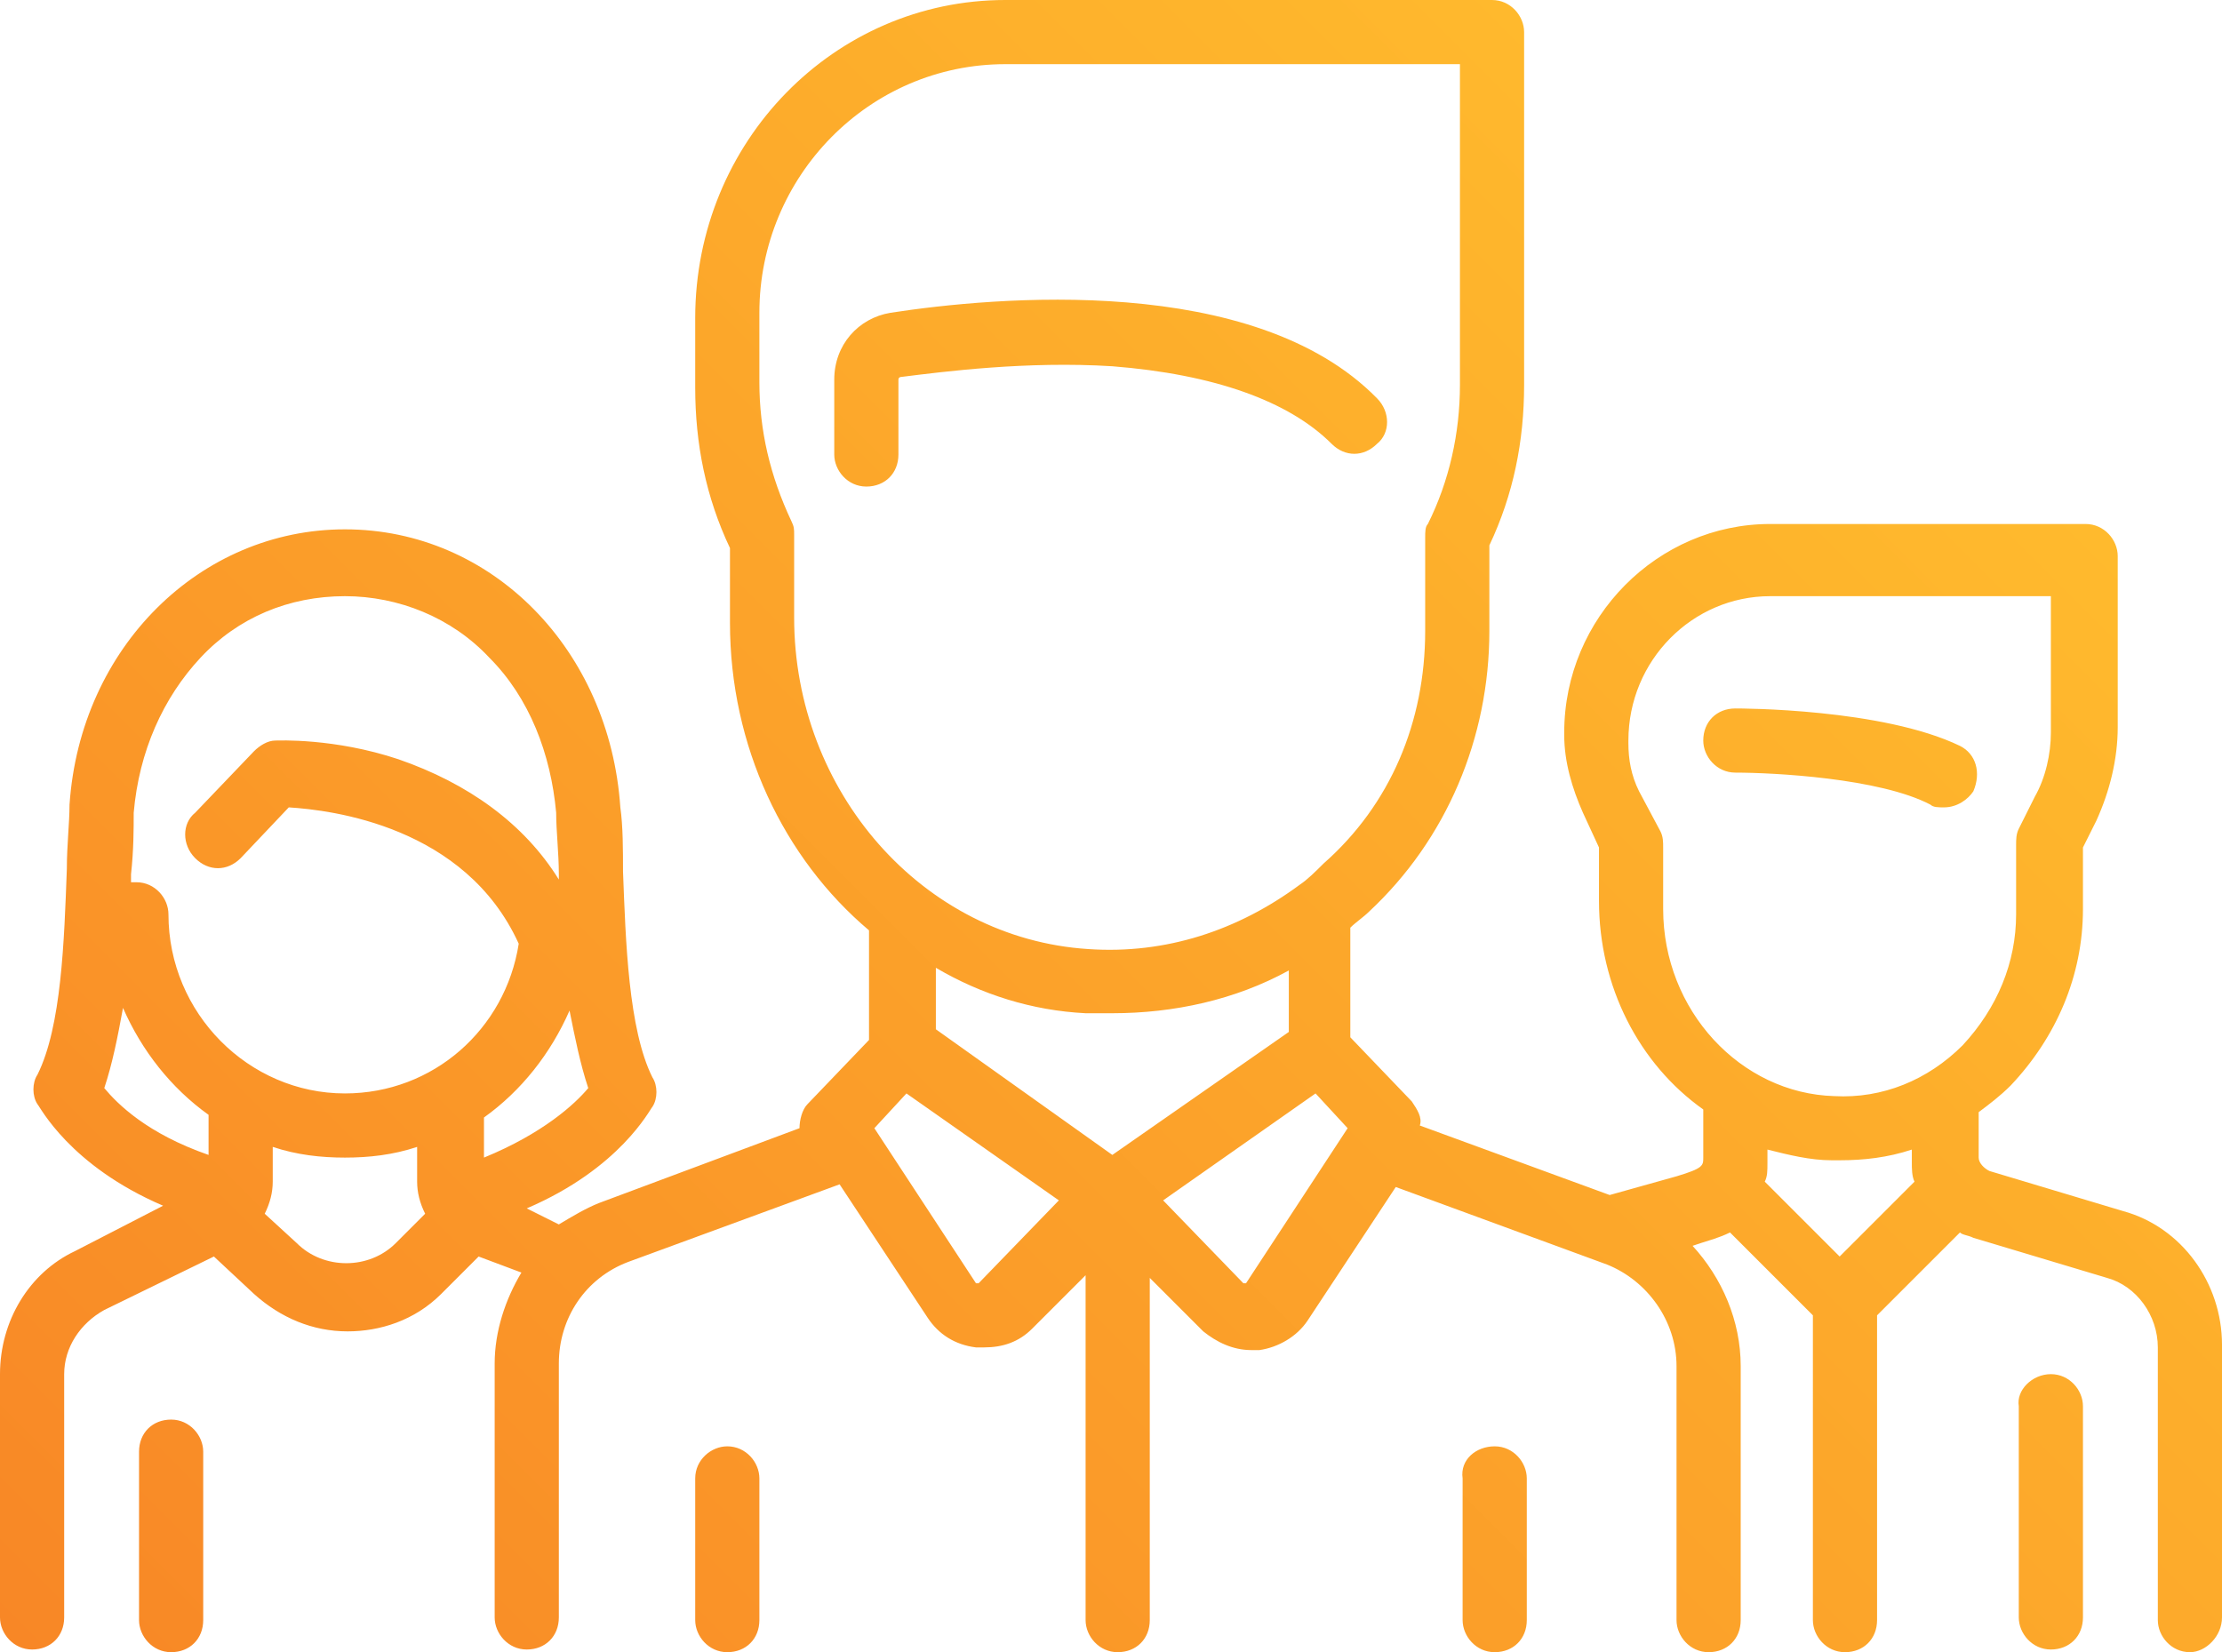 <?xml version="1.0" encoding="UTF-8"?> <!-- Generator: Adobe Illustrator 24.2.3, SVG Export Plug-In . SVG Version: 6.00 Build 0) --> <svg xmlns="http://www.w3.org/2000/svg" xmlns:xlink="http://www.w3.org/1999/xlink" id="Layer_1" x="0px" y="0px" viewBox="0 0 83.1 61.8" style="enable-background:new 0 0 83.1 61.8;" xml:space="preserve"> <style type="text/css"> .st0{fill-rule:evenodd;clip-rule:evenodd;fill:url(#SVGID_1_);} </style> <linearGradient id="SVGID_1_" gradientUnits="userSpaceOnUse" x1="12.653" y1="73.733" x2="72.53" y2="13.855"> <stop offset="0" style="stop-color:#F88726"></stop> <stop offset="1" style="stop-color:#FFBA2D"></stop> </linearGradient> <path class="st0" d="M81.9,61.8c-0.7,0-1.2-0.6-1.2-1.2V50.4c0-1.2-0.8-2.3-1.9-2.6l-5-1.5c-0.2-0.1-0.4-0.1-0.5-0.2l-3.1,3.1v11.4 c0,0.7-0.5,1.2-1.2,1.2c-0.7,0-1.2-0.6-1.2-1.2V49.2l-3.1-3.1c-0.4,0.2-0.8,0.3-1.1,0.4l-0.3,0.1c1.1,1.2,1.8,2.8,1.8,4.5v9.5 c0,0.7-0.5,1.2-1.2,1.2c-0.7,0-1.2-0.6-1.2-1.2v-9.5c0-1.7-1.1-3.2-2.6-3.8l-7.9-2.9l-3.3,5c-0.4,0.6-1.1,1-1.8,1.1 c-0.1,0-0.2,0-0.3,0c-0.7,0-1.3-0.3-1.8-0.7l-2-2v12.8c0,0.7-0.5,1.2-1.2,1.2c-0.7,0-1.2-0.6-1.2-1.2V47.7l-2,2 c-0.5,0.5-1.1,0.7-1.8,0.7c-0.1,0-0.2,0-0.3,0c-0.8-0.1-1.4-0.5-1.8-1.1l-3.3-5l-7.9,2.9c-1.6,0.6-2.6,2.1-2.6,3.8v9.5 c0,0.7-0.5,1.2-1.2,1.2c-0.7,0-1.2-0.6-1.2-1.2v-9.5c0-1.2,0.4-2.4,1-3.4L17.9,47l-1.4,1.4c-1,1-2.3,1.4-3.5,1.4 c-1.3,0-2.5-0.5-3.5-1.4L8,47L3.9,49c-0.9,0.5-1.5,1.4-1.5,2.4v9.1c0,0.7-0.5,1.2-1.2,1.2c-0.7,0-1.2-0.6-1.2-1.2v-9.1 c0-2,1.1-3.8,2.8-4.6l3.3-1.7c-3.5-1.5-4.6-3.7-4.7-3.8c-0.2-0.3-0.2-0.8,0-1.1c0.9-1.8,1-5,1.1-7.7c0-0.9,0.1-1.7,0.1-2.4 C3,24.2,7.5,19.8,12.9,19.8c5.5,0,9.9,4.5,10.3,10.4c0.1,0.7,0.1,1.6,0.1,2.4c0.1,2.6,0.2,5.9,1.1,7.7c0.2,0.3,0.2,0.8,0,1.1 c-0.1,0.1-1.2,2.3-4.7,3.8l1.2,0.6c0.5-0.3,1-0.6,1.5-0.8l7.5-2.8c0-0.3,0.1-0.7,0.3-0.9l2.3-2.4v-4.1c-3.2-2.7-5.2-6.9-5.2-11.5 v-2.8c-0.9-1.9-1.3-3.9-1.3-6v-2.6C26,5.3,31.2,0,37.6,0h18.2c0.7,0,1.2,0.6,1.2,1.2v13.2c0,2.1-0.4,4.1-1.3,6v3.2 c0,4-1.6,7.8-4.5,10.5c-0.2,0.2-0.5,0.4-0.7,0.6v4.1l2.3,2.4c0.2,0.3,0.4,0.6,0.3,0.9l7.1,2.6l2.5-0.7c1-0.3,1-0.4,1-0.7l0-1.8 c-2.4-1.7-3.9-4.6-3.9-7.8v-2l-0.6-1.3c-0.4-0.9-0.7-1.9-0.7-2.9v-0.1c0-4.3,3.5-7.8,7.7-7.8H78c0.7,0,1.2,0.6,1.2,1.2v6.4 c0,1.2-0.3,2.4-0.8,3.5l-0.5,1v2.3c0,2.5-1,4.8-2.7,6.6c-0.4,0.4-0.8,0.7-1.2,1v1.7c0,0.2,0.2,0.4,0.4,0.5l5,1.5 c2.2,0.6,3.7,2.7,3.7,5v10.2C83.1,61.2,82.5,61.8,81.9,61.8z M11.1,46.5c1,1,2.7,1,3.7,0l1.1-1.1c-0.2-0.4-0.3-0.8-0.3-1.2l0-1.3 c-0.9,0.3-1.8,0.4-2.7,0.4c-0.9,0-1.8-0.1-2.7-0.4v1.3c0,0.4-0.1,0.8-0.3,1.2L11.1,46.5z M3.9,40.7c0.5,0.6,1.6,1.7,3.9,2.5v-1.5 c-1.4-1-2.5-2.4-3.2-4C4.4,38.8,4.2,39.8,3.9,40.7z M20.9,32.7c0-0.8-0.1-1.6-0.1-2.3c-0.2-2.2-1-4.3-2.5-5.8 c-1.4-1.5-3.4-2.3-5.4-2.3c-2.1,0-4,0.8-5.4,2.3c-1.4,1.5-2.3,3.5-2.5,5.8C5,31,5,31.8,4.9,32.7c0,0.1,0,0.2,0,0.3 c0.1,0,0.1,0,0.2,0c0.7,0,1.2,0.6,1.2,1.2c0,3.7,3,6.7,6.6,6.7c3.3,0,6-2.4,6.5-5.6c-2-4.4-7-5-8.6-5.1L9,32.1 c-0.5,0.5-1.2,0.5-1.7,0c-0.5-0.5-0.5-1.3,0-1.7l2.2-2.3c0.2-0.2,0.5-0.4,0.8-0.4c0.1,0,2.2-0.1,4.6,0.7c2.6,0.9,4.7,2.4,6,4.5 C20.9,32.8,20.9,32.7,20.9,32.7z M22,40.7c-0.3-0.9-0.5-1.9-0.7-2.9c-0.7,1.6-1.8,3-3.2,4l0,1.5C20.3,42.4,21.5,41.3,22,40.7z M46.5,48C46.5,48,46.5,48,46.5,48c0.1,0,0.1,0,0.1,0l3.8-5.8l-1.2-1.3l-5.7,4L46.5,48z M41.6,43.2l6.6-4.6v-2.3 c-2,1.1-4.3,1.6-6.6,1.6c-0.3,0-0.6,0-1,0c-2-0.1-3.9-0.7-5.6-1.7v2.3L41.6,43.2z M36.5,48C36.5,48,36.5,48,36.5,48 c0.1,0,0.1,0,0.1,0l3-3.1l-5.7-4l-1.2,1.3L36.5,48z M53.3,23.6v-3.5c0-0.2,0-0.4,0.1-0.5c0.8-1.6,1.2-3.4,1.2-5.2v-12h-17 c-5.1,0-9.2,4.2-9.2,9.3v2.6c0,1.8,0.4,3.5,1.2,5.2c0.1,0.2,0.1,0.3,0.1,0.5v3.1c0,6.5,4.8,12,11,12.4c2.9,0.2,5.6-0.7,7.9-2.4 c0,0,0,0,0,0c0.3-0.2,0.6-0.5,0.9-0.8C52,30.1,53.3,27,53.3,23.6z M68.8,47l2.8-2.8c-0.1-0.2-0.1-0.5-0.1-0.7v-0.5 c-0.9,0.3-1.8,0.4-2.7,0.4c-0.1,0-0.2,0-0.3,0c-0.8,0-1.6-0.2-2.4-0.4l0,0.5c0,0.3,0,0.5-0.1,0.7L68.8,47z M75.4,34.2v-2.6 c0-0.2,0-0.4,0.1-0.6l0.6-1.2c0.4-0.7,0.6-1.6,0.6-2.4v-5.1H66.2c-2.9,0-5.3,2.4-5.3,5.4v0.1c0,0.6,0.1,1.2,0.4,1.8l0.8,1.5 c0.1,0.2,0.1,0.4,0.1,0.6v2.3c0,3.8,2.9,6.9,6.4,7c1.8,0.1,3.5-0.6,4.8-1.9C74.7,37.7,75.4,36,75.4,34.2z M72.7,30.2 c-0.2,0-0.4,0-0.5-0.1c-1.9-1-5.9-1.2-7.3-1.2c-0.7,0-1.2-0.6-1.2-1.2c0-0.7,0.5-1.2,1.2-1.2c0.2,0,5.5,0,8.4,1.4 c0.6,0.3,0.8,1,0.5,1.7C73.6,29.9,73.2,30.2,72.7,30.2z M41.6,13.7c-3.2-0.2-6.3,0.2-7.9,0.4c0,0-0.1,0-0.1,0.1v2.8 c0,0.7-0.5,1.2-1.2,1.2c-0.7,0-1.2-0.6-1.2-1.2v-2.8c0-1.3,0.9-2.3,2.1-2.5c3.9-0.6,13.6-1.5,18.2,3.2c0.5,0.5,0.5,1.3,0,1.7 c-0.5,0.5-1.2,0.5-1.7,0C48.2,15,45.4,14,41.6,13.7z M6.4,53.1c0.7,0,1.2,0.6,1.2,1.2v6.3c0,0.7-0.5,1.2-1.2,1.2 c-0.7,0-1.2-0.6-1.2-1.2v-6.3C5.2,53.6,5.7,53.1,6.4,53.1z M27.2,54.1c0.7,0,1.2,0.6,1.2,1.2v5.3c0,0.7-0.5,1.2-1.2,1.2 c-0.7,0-1.2-0.6-1.2-1.2v-5.3C26,54.6,26.6,54.1,27.2,54.1z M55.9,54.1c0.7,0,1.2,0.6,1.2,1.2v5.3c0,0.7-0.5,1.2-1.2,1.2 c-0.7,0-1.2-0.6-1.2-1.2v-5.3C54.6,54.6,55.2,54.1,55.9,54.1z M76.7,51.4c0.7,0,1.2,0.6,1.2,1.2v7.9c0,0.7-0.5,1.2-1.2,1.2 c-0.7,0-1.2-0.6-1.2-1.2v-7.9C75.4,52,76,51.4,76.7,51.4z"></path> </svg> 